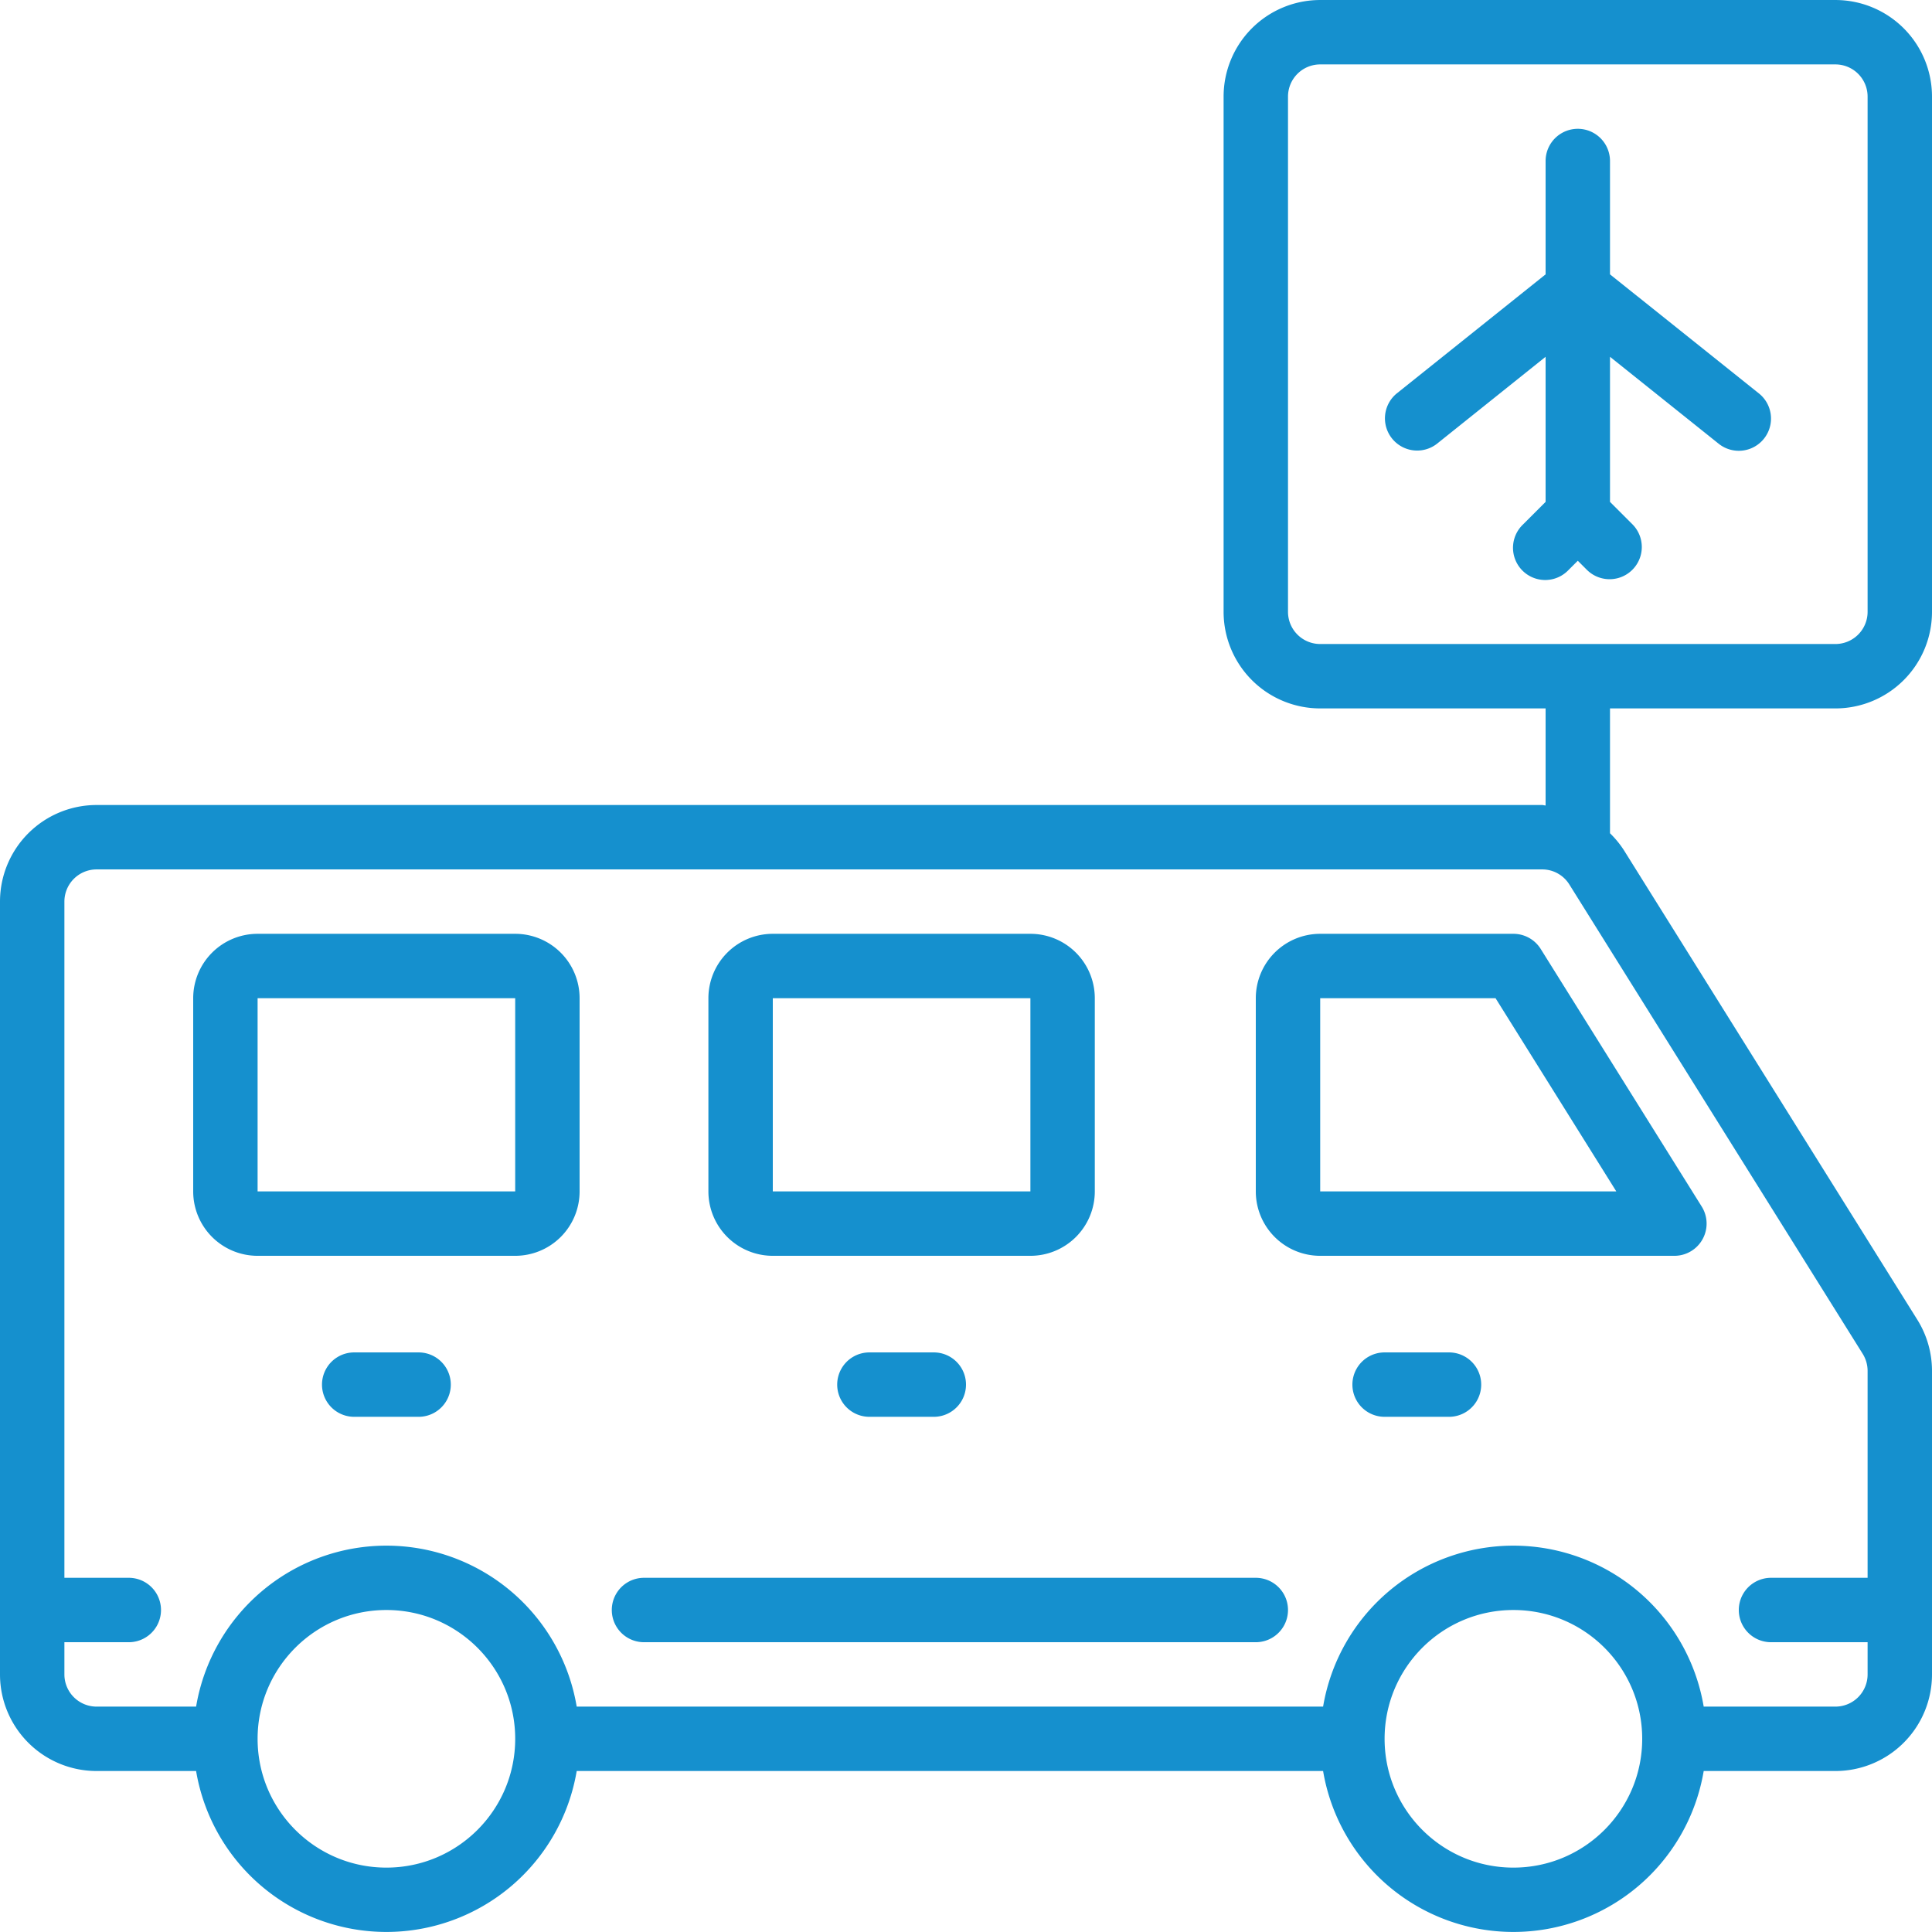 <svg viewBox="0 0 150 150" xmlns="http://www.w3.org/2000/svg" fill-rule="evenodd" clip-rule="evenodd" stroke-linejoin="round" stroke-miterlimit="1.414"><g fill="#1590ce" fill-rule="nonzero"><path d="M117.5 72.501h-15a5 5 0 0 0-5 5v15a5 5 0 0 0 5 5H130a2.5 2.5 0 0 0 2.12-3.825l-12.5-20a2.5 2.5 0 0 0-2.12-1.175zm-15 20v-15h13.615l9.375 15H102.5zm-42.5 5h20a5 5 0 0 0 5-5v-15a5 5 0 0 0-5-5H60a5 5 0 0 0-5 5v15a5 5 0 0 0 5 5zm0-20h20v15H60v-15zm-20-5H20a5 5 0 0 0-5 5v15a5 5 0 0 0 5 5h20a5 5 0 0 0 5-5v-15a5 5 0 0 0-5-5zm0 20H20v-15h20v15zm-7.5 12.5h-5a2.5 2.5 0 1 0 0 5h5a2.5 2.5 0 1 0 0-5zm35 0a2.5 2.5 0 1 0 0 5h5a2.5 2.5 0 1 0 0-5h-5zm45 0h-5a2.5 2.5 0 1 0 0 5h5a2.5 2.5 0 1 0 0-5zm24.062-74.455L125 21.301v-8.8a2.5 2.5 0 0 0-5 0v8.8l-11.563 9.25a2.501 2.501 0 0 0 3.125 3.905L120 27.701v11.265l-1.767 1.767a2.5 2.5 0 0 0 1.103 4.217 2.499 2.499 0 0 0 2.431-.682l.733-.732.732.732a2.5 2.5 0 0 0 3.535-3.535L125 38.966V27.701l8.437 6.75a2.5 2.5 0 0 0 3.125-3.905z"/><path d="M142.5 55.001a7.5 7.5 0 0 0 7.5-7.5v-40a7.5 7.5 0 0 0-7.5-7.5h-40a7.5 7.5 0 0 0-7.5 7.5v40a7.5 7.5 0 0 0 7.5 7.5H120v7.535c-.093 0-.178-.035-.27-.035H7.5a7.5 7.5 0 0 0-7.5 7.5v60a7.5 7.5 0 0 0 7.5 7.5h7.725a14.983 14.983 0 0 0 29.55 0h57.95a14.983 14.983 0 0 0 29.55 0H142.5a7.5 7.5 0 0 0 7.5-7.5v-23.565a7.5 7.5 0 0 0-1.14-3.975l-22.77-36.435a7.534 7.534 0 0 0-1.09-1.332v-9.693h17.5zm-112.5 90c-5.523 0-10-4.477-10-10s4.477-10 10-10 10 4.477 10 10-4.477 10-10 10zm87.5 0c-5.523 0-10-4.477-10-10s4.477-10 10-10 10 4.477 10 10-4.477 10-10 10zm27.12-39.89c.248.398.38.857.38 1.325v16.065h-7.5a2.5 2.5 0 0 0 0 5h7.5v2.5a2.5 2.5 0 0 1-2.5 2.5h-10.225a14.982 14.982 0 0 0-14.775-12.497 14.982 14.982 0 0 0-14.775 12.497h-57.95A14.982 14.982 0 0 0 30 120.004a14.982 14.982 0 0 0-14.775 12.497H7.5a2.5 2.5 0 0 1-2.5-2.5v-2.5h5a2.5 2.5 0 1 0 0-5H5v-52.5a2.5 2.5 0 0 1 2.5-2.5h112.23a2.48 2.48 0 0 1 2.117 1.176l22.773 36.434zm-42.12-55.11a2.5 2.5 0 0 1-2.5-2.5v-40a2.5 2.5 0 0 1 2.5-2.5h40a2.5 2.5 0 0 1 2.5 2.5v40a2.5 2.5 0 0 1-2.5 2.5h-40z"/><path d="M97.5 122.501H50a2.5 2.5 0 1 0 0 5h47.5a2.5 2.5 0 1 0 0-5z"/></g></svg>